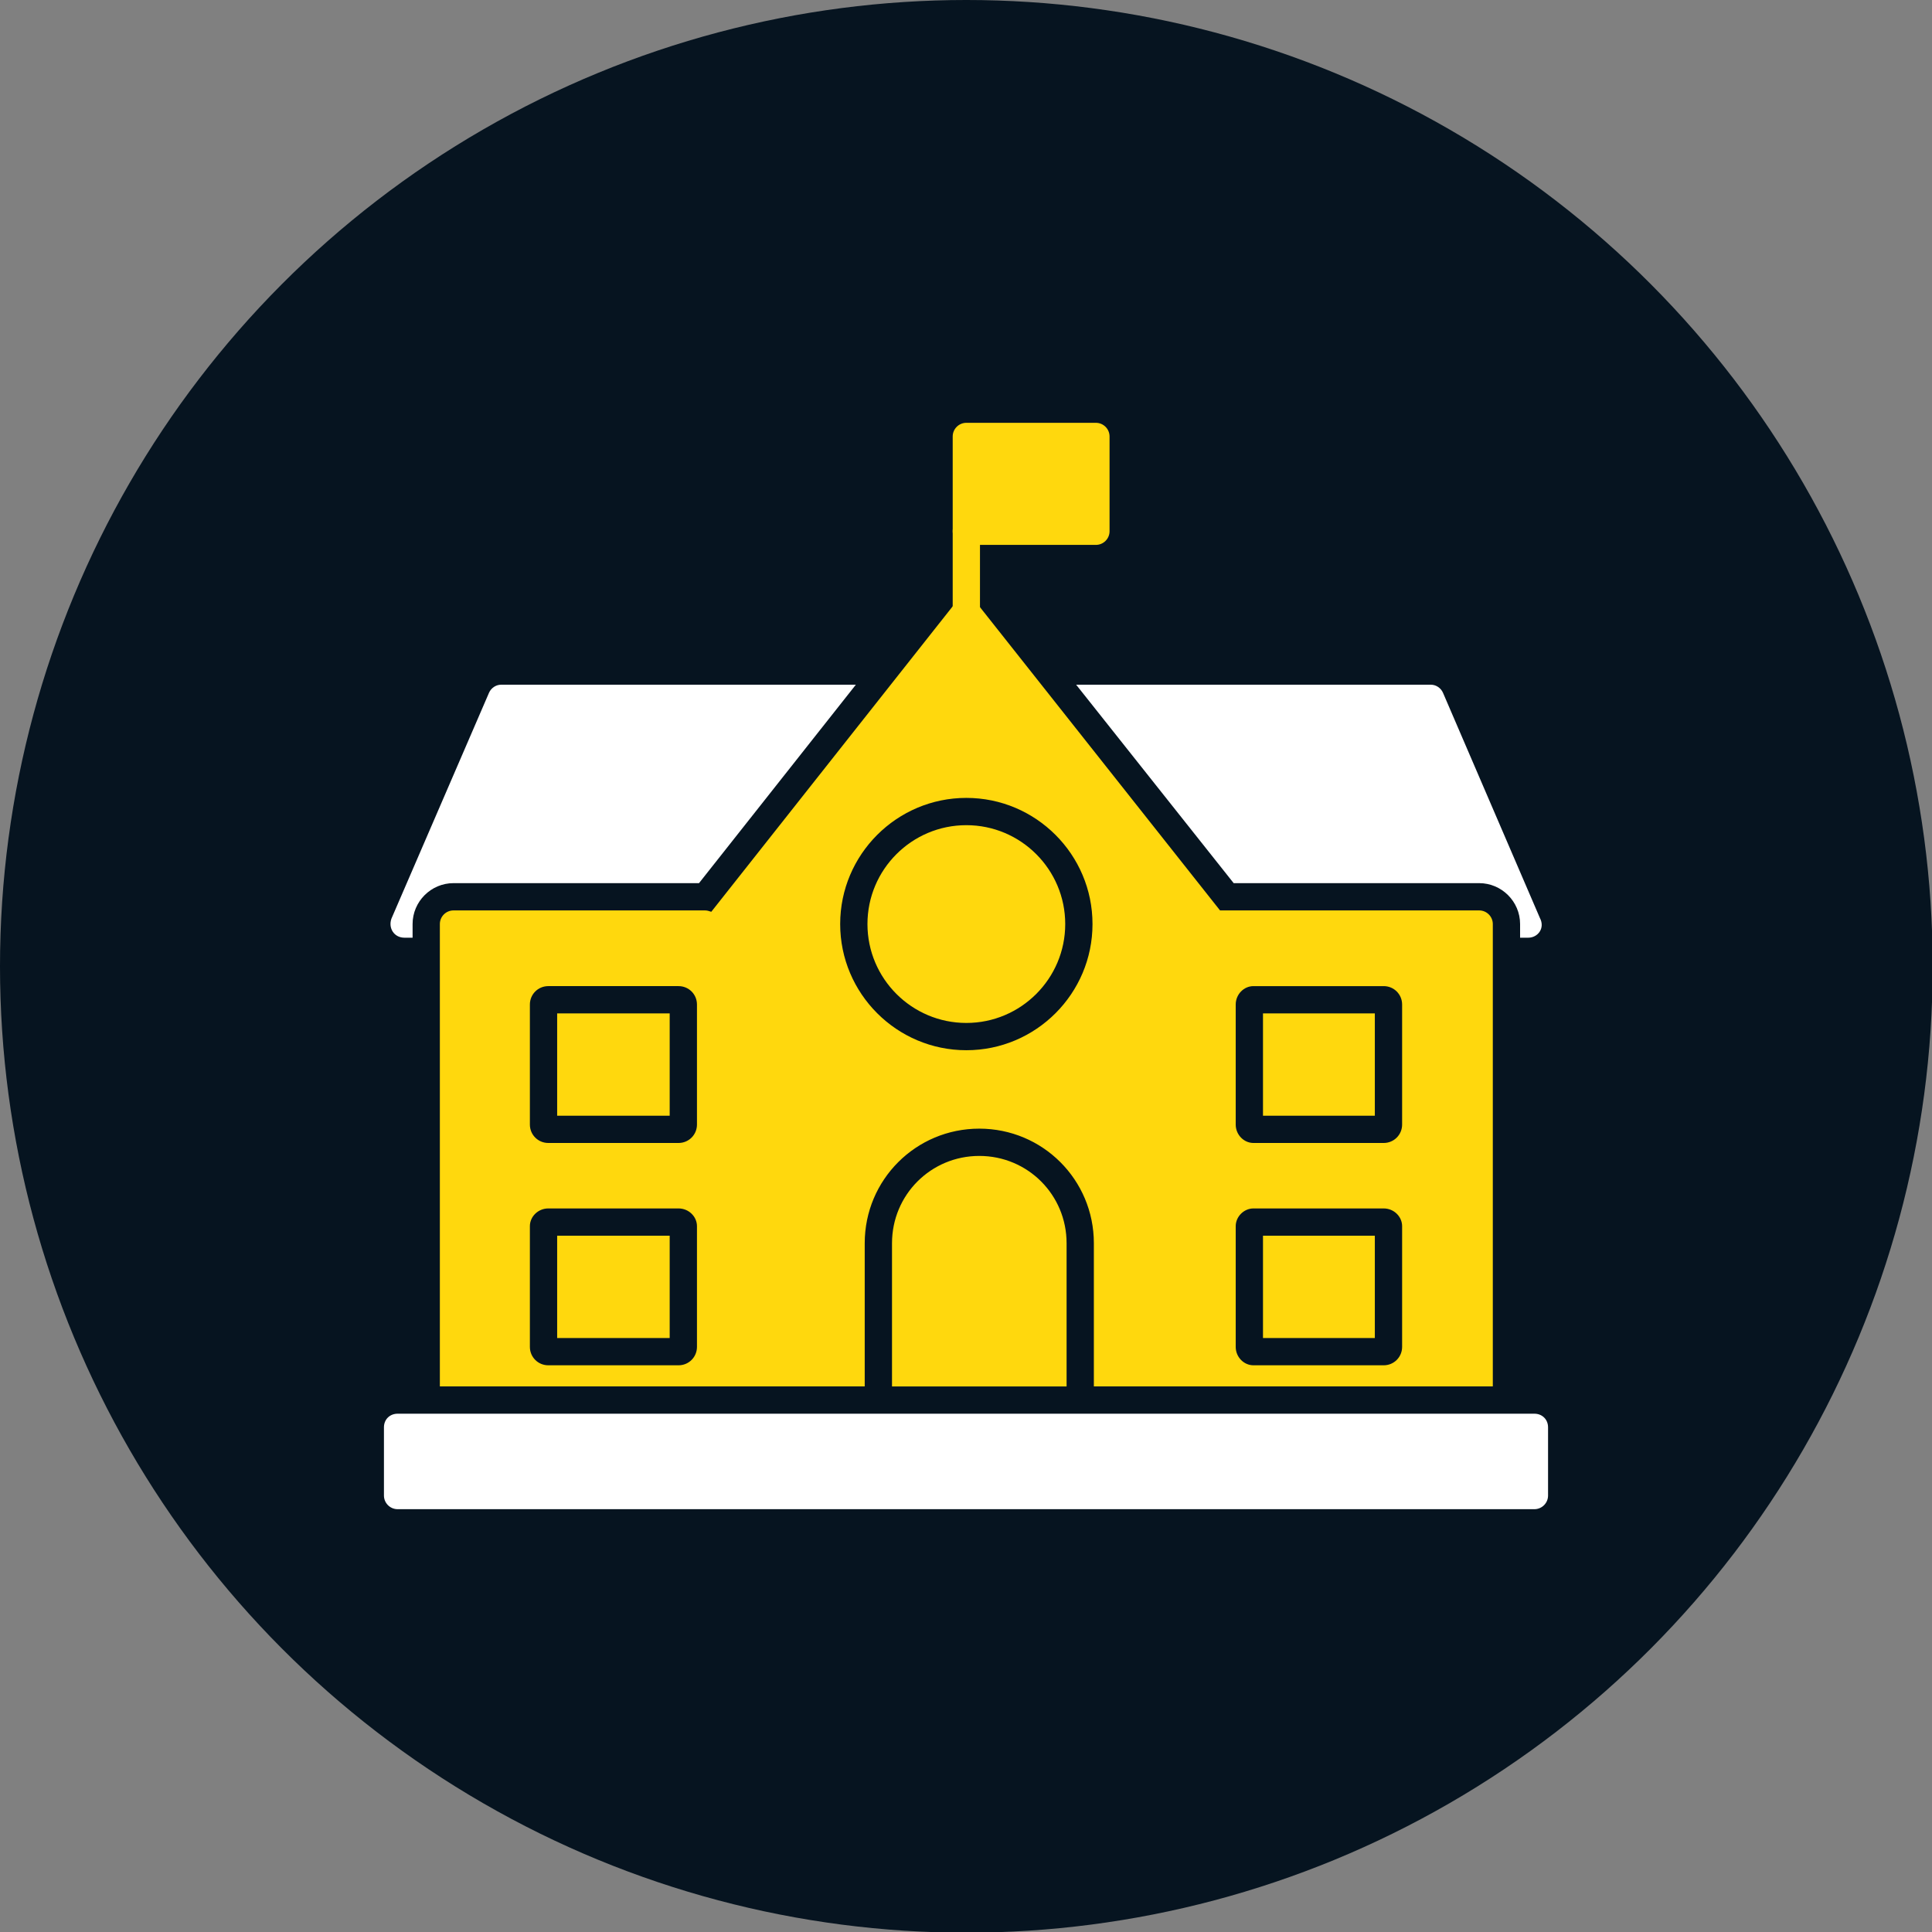 <?xml version="1.0" encoding="UTF-8"?> <svg xmlns="http://www.w3.org/2000/svg" xmlns:xlink="http://www.w3.org/1999/xlink" xml:space="preserve" width="2.833in" height="2.833in" version="1.1" style="shape-rendering:geometricPrecision; text-rendering:geometricPrecision; image-rendering:optimizeQuality; fill-rule:evenodd; clip-rule:evenodd" viewBox="0 0 2833 2833"><rect x="0" y="0" width="2833" height="2833" fill="#808080" stroke="none"/><defs><style type="text/css"> .fil0 {fill:#061420} .fil2 {fill:#FFD80D} .fil1 {fill:white} </style></defs><g id="Layer_x0020_1"><circle class="fil0" cx="1417" cy="1417" r="1417"></circle><g id="_426729624"><path class="fil1" d="M605 1375l-12 0c-15,0 -24,-14 -19,-28l143 -331c3,-7 10,-12 18,-12l520 0 -230 291 -360 0c-33,0 -60,27 -60,60l0 20zm1636 0l-12 0 0 -20c0,-33 -27,-60 -60,-60l-360 0 -231 -291 520 0c8,0 15,5 18,12l142 330c8,15 -3,29 -17,29z"></path><path class="fil2" d="M1043 1337l358 -453c8,-10 23,-10 31,0l357 451 380 0c11,0 20,9 20,20l0 678 -585 0 0 -210c0,-93 -75,-168 -168,-168 -93,0 -168,75 -168,168l0 210 -623 0 0 -678c0,-11 9,-20 20,-20l369 0c3,0 6,1 9,2zm521 696l0 -210c0,-71 -57,-128 -128,-128 -71,0 -128,57 -128,128l0 210 256 0zm-147 -493c-102,0 -185,-83 -185,-185 0,-102 83,-185 185,-185 102,0 185,83 185,185 0,102 -83,185 -185,185zm0 -330c-80,0 -145,65 -145,145 0,80 65,145 145,145 80,0 145,-65 145,-145 0,-80 -65,-145 -145,-145zm-422 466l-191 0c-15,0 -27,-12 -27,-27l0 -176c0,-15 12,-27 27,-27l191 0c15,0 27,12 27,27l0 176c0,15 -12,27 -27,27zm-178 -40l165 0 0 -150 -165 0 0 150zm178 366l-191 0c-15,0 -27,-12 -27,-27l0 -177c0,-14 12,-26 27,-26l191 0c15,0 27,12 27,26l0 177c0,15 -12,27 -27,27zm-178 -40l165 0 0 -150 -165 0 0 150zm1212 -286l-191 0c-14,0 -26,-12 -26,-27l0 -176c0,-15 12,-27 26,-27l191 0c15,0 27,12 27,27l0 176c0,15 -12,27 -27,27zm-177 -40l164 0 0 -150 -164 0 0 150zm177 366l-191 0c-14,0 -26,-12 -26,-27l0 -177c0,-14 12,-26 26,-26l191 0c15,0 27,12 27,26l0 177c0,15 -12,27 -27,27zm-177 -40l164 0 0 -150 -164 0 0 150z"></path><path class="fil1" d="M2250 2213l-1667 0c-11,0 -20,-9 -20,-20l0 -100c0,-12 9,-20 20,-20l1667 0c11,0 20,8 20,20l0 100c0,11 -9,20 -20,20z"></path><path class="fil2" d="M1417 917c-11,0 -20,-9 -20,-20l0 -118c0,-27 40,-27 40,0l0 118c0,11 -9,20 -20,20z"></path><path class="fil2" d="M1607 799l-190 0c-11,0 -20,-9 -20,-20l0 -139c0,-11 9,-20 20,-20l190 0c11,0 20,9 20,20l0 139c0,11 -9,20 -20,20z"></path></g></g></svg> 